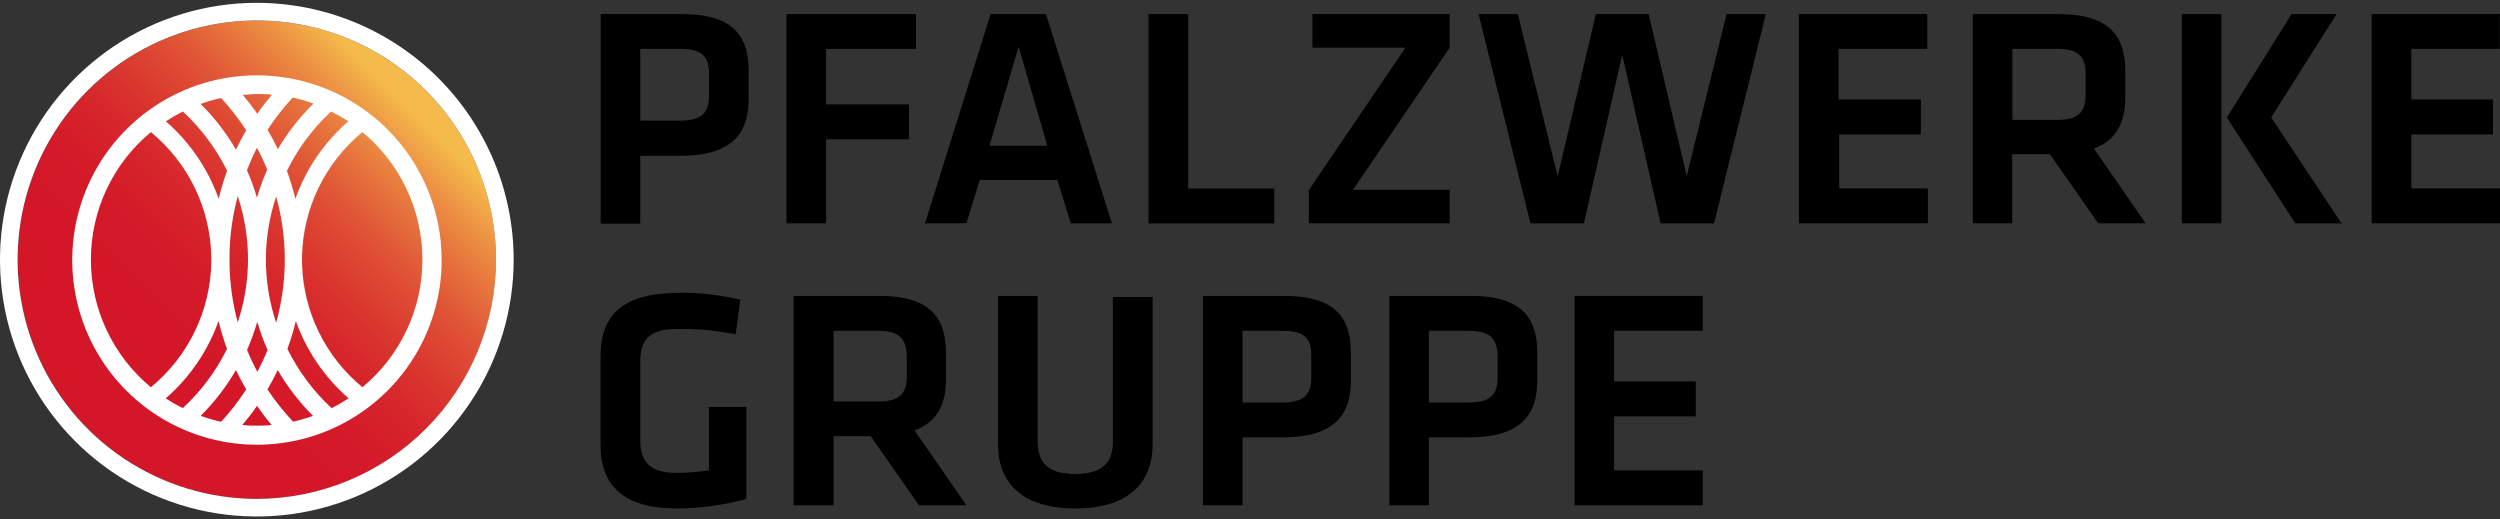 <svg width="207" height="43" viewBox="0 0 207 43" fill="none" xmlns="http://www.w3.org/2000/svg">
<rect x="0" y="0" width="207" height="43" fill="#333333" stroke="none"/>
<g clip-path="url(#clip0_146_1109)">
<g clip-path="url(#clip1_146_1109)">
<g clip-path="url(#clip2_146_1109)">
<path d="M49.734 1.164H56.496C60.498 1.164 61.988 2.805 61.988 5.845V8.236C61.988 11.237 60.377 12.898 56.336 12.898H53.015V18.519H49.734V1.164ZM56.316 4.045H53.015V9.987H56.316C58.167 9.987 58.707 9.306 58.707 7.876V6.105C58.707 4.675 58.117 4.045 56.316 4.045Z" fill="black"/>
<path d="M65.119 18.489V1.164H75.842V4.045H68.4V8.646H75.272V11.537H68.4V18.489H65.119Z" fill="black"/>
<path d="M87.546 14.898H81.124L80.023 18.489H76.592L82.024 1.164H86.605L92.067 18.499H88.666L87.546 14.898ZM81.924 12.067H86.715L84.344 3.865L81.924 12.067Z" fill="black"/>
<path d="M98.379 15.608H105.511V18.499H95.098V1.164H98.379V15.608Z" fill="black"/>
<path d="M112.032 15.708H120.035V18.489H108.371V15.738L116.374 3.945H108.671V1.164H120.035V3.945L112.032 15.708Z" fill="black"/>
<path d="M139.661 14.588L142.961 1.164H146.212L141.921 18.499H137.5L134.319 4.545L131.148 18.499H126.727L122.426 1.164H125.676L128.977 14.588L132.138 1.164H136.51L139.661 14.588Z" fill="black"/>
<path d="M148.953 1.164H159.576V4.045H152.234V8.236H159.046V11.127H152.284V15.598H159.626V18.489H148.953V1.164Z" fill="black"/>
<path d="M173.73 18.489L169.729 12.767H166.608V18.489H163.347V1.164H170.449C174.451 1.164 175.971 2.805 175.971 5.845V8.106C175.971 10.187 175.191 11.647 173.37 12.297L177.662 18.489H173.73ZM170.319 4.045H166.628V9.927H170.319C172.11 9.927 172.69 9.276 172.69 7.816V6.105C172.69 4.645 172.05 4.045 170.319 4.045Z" fill="black"/>
<path d="M183.933 18.489H180.652V1.164H183.933V18.489ZM188.054 9.727L193.886 18.499H190.055L184.383 9.727L189.745 1.164H193.466L188.054 9.727Z" fill="black"/>
<path d="M196.377 1.164H206.99V4.045H199.658V8.236H206.42V11.127H199.658V15.598H207V18.489H196.377V1.164Z" fill="black"/>
<path d="M53.015 36.474C53.015 38.165 53.745 39.155 56.016 39.155C56.914 39.15 57.81 39.08 58.697 38.945V33.694H61.798V41.316C59.907 41.83 57.956 42.092 55.996 42.096C51.755 42.096 49.724 40.295 49.724 36.864V29.472C49.724 25.901 51.795 24.241 56.296 24.241C57.98 24.231 59.659 24.423 61.298 24.811L60.918 27.682C59.304 27.36 57.661 27.213 56.016 27.242C53.725 27.242 53.015 28.182 53.015 29.953V36.514V36.474Z" fill="black"/>
<path d="M76.092 41.836L72.091 36.114H69.02V41.836H65.709V24.501H72.811C76.812 24.501 78.323 26.142 78.323 29.182V31.443C78.323 33.524 77.542 34.984 75.722 35.634L80.023 41.836H76.092ZM72.691 27.392H69.02V33.243H72.711C74.511 33.243 75.082 32.593 75.082 31.133V29.452C75.022 27.992 74.431 27.392 72.691 27.392Z" fill="black"/>
<path d="M95.438 24.501V36.815C95.438 39.545 93.897 42.096 89.036 42.096C84.174 42.096 82.634 39.545 82.634 36.815V24.501H85.915V36.505C85.905 38.245 86.715 39.245 89.026 39.245C91.337 39.245 92.147 38.245 92.147 36.594V24.591H95.428L95.438 24.501Z" fill="black"/>
<path d="M99.599 24.501H106.361C110.362 24.501 111.852 26.142 111.852 29.182V31.553C111.852 34.554 110.242 36.214 106.211 36.214H102.88V41.836H99.599V24.501ZM106.181 27.392H102.88V33.324H106.181C108.031 33.324 108.571 32.643 108.571 31.213V29.452C108.581 28.022 108.031 27.392 106.181 27.392Z" fill="black"/>
<path d="M115.033 24.501H121.795C125.797 24.501 127.287 26.142 127.287 29.182V31.553C127.287 34.554 125.677 36.214 121.645 36.214H118.314V41.836H115.033V24.501ZM121.615 27.392H118.314V33.324H121.615C123.466 33.324 124.006 32.643 124.006 31.213V29.452C123.966 28.022 123.366 27.392 121.565 27.392H121.615Z" fill="black"/>
<path d="M130.368 24.501H140.991V27.392H133.649V31.583H140.411V34.474H133.649V38.945H140.991V41.836H130.368V24.501Z" fill="black"/>
<path d="M21.276 41.296C32.209 41.296 41.072 32.433 41.072 21.5C41.072 10.567 32.209 1.704 21.276 1.704C10.343 1.704 1.48 10.567 1.48 21.5C1.48 32.433 10.343 41.296 21.276 41.296Z" fill="url(#paint0_linear_146_1109)"/>
<path d="M21.276 6.236C18.25 6.236 15.292 7.133 12.776 8.815C10.26 10.497 8.3 12.888 7.143 15.684C5.986 18.48 5.685 21.557 6.278 24.525C6.87 27.492 8.33 30.218 10.472 32.355C12.614 34.493 15.342 35.947 18.311 36.534C21.279 37.121 24.356 36.814 27.15 35.652C29.944 34.489 32.331 32.524 34.008 30.005C35.684 27.486 36.577 24.526 36.571 21.5C36.563 17.449 34.948 13.566 32.08 10.705C29.213 7.843 25.327 6.236 21.276 6.236ZM28.828 10.057C26.845 11.779 25.339 13.984 24.457 16.459C24.267 15.676 24.034 14.904 23.757 14.148C24.663 12.301 25.901 10.636 27.408 9.236C27.892 9.47 28.363 9.73 28.818 10.017L28.828 10.057ZM25.927 8.606C24.797 9.722 23.815 10.98 23.007 12.347C22.747 11.797 22.456 11.257 22.156 10.747C22.773 9.799 23.469 8.906 24.237 8.076C24.814 8.202 25.382 8.365 25.938 8.566L25.927 8.606ZM23.577 21.92C23.538 23.544 23.3 25.156 22.867 26.721C21.733 23.329 21.733 19.661 22.867 16.268C23.3 17.834 23.539 19.446 23.577 21.07V21.49V21.92ZM19.005 21.09C19.03 19.451 19.258 17.821 19.686 16.238C20.817 19.631 20.817 23.299 19.686 26.692C19.264 25.131 19.036 23.526 19.005 21.91V21.51V21.09ZM20.456 14.088C20.697 13.457 20.971 12.84 21.276 12.237C21.59 12.826 21.874 13.43 22.126 14.048C21.79 14.801 21.506 15.576 21.276 16.369C21.045 15.577 20.761 14.801 20.426 14.048L20.456 14.088ZM21.306 26.662C21.536 27.454 21.82 28.229 22.156 28.982C21.904 29.596 21.62 30.197 21.306 30.783C20.992 30.194 20.708 29.59 20.456 28.972C20.788 28.222 21.069 27.45 21.296 26.662H21.306ZM21.306 7.786C21.706 7.786 22.106 7.786 22.517 7.846C22.096 8.346 21.686 8.846 21.306 9.427C20.936 8.886 20.526 8.356 20.096 7.846C20.496 7.846 20.906 7.786 21.296 7.786H21.306ZM18.305 8.116C19.073 8.946 19.769 9.839 20.386 10.787C20.086 11.307 19.796 11.847 19.536 12.387C18.731 11.005 17.749 9.734 16.615 8.606C17.167 8.406 17.732 8.242 18.305 8.116ZM15.144 9.236C16.654 10.633 17.895 12.294 18.805 14.138C18.528 14.894 18.294 15.666 18.105 16.449C17.222 13.974 15.717 11.77 13.734 10.047C14.185 9.75 14.652 9.48 15.134 9.236H15.144ZM12.494 32.063C10.939 30.776 9.688 29.162 8.83 27.337C7.971 25.511 7.526 23.518 7.526 21.5C7.526 19.482 7.971 17.489 8.83 15.664C9.688 13.838 10.939 12.224 12.494 10.937C14.023 12.193 15.262 13.765 16.125 15.545C16.989 17.325 17.456 19.272 17.495 21.25V21.75C17.455 23.728 16.988 25.674 16.124 27.455C15.261 29.235 14.022 30.807 12.494 32.063ZM13.724 32.983C15.708 31.261 17.213 29.056 18.095 26.581C18.284 27.364 18.518 28.136 18.795 28.892C17.885 30.736 16.644 32.397 15.134 33.794C14.649 33.551 14.178 33.281 13.724 32.983ZM16.615 34.434C17.749 33.302 18.731 32.028 19.536 30.643C19.796 31.193 20.086 31.733 20.386 32.243C19.77 33.194 19.073 34.091 18.305 34.924C17.735 34.796 17.174 34.633 16.625 34.434H16.615ZM21.276 35.244C20.876 35.244 20.476 35.244 20.066 35.184C20.496 34.674 20.896 34.184 21.276 33.603C21.656 34.144 22.056 34.674 22.486 35.184C22.076 35.244 21.676 35.244 21.276 35.244ZM24.277 34.924C23.492 34.093 22.779 33.196 22.146 32.243C22.446 31.733 22.736 31.193 22.997 30.643C23.802 32.028 24.784 33.302 25.917 34.434C25.365 34.633 24.8 34.797 24.227 34.924H24.277ZM27.458 33.794C25.948 32.397 24.707 30.736 23.797 28.892C24.074 28.136 24.308 27.364 24.497 26.581C25.379 29.056 26.885 31.261 28.868 32.983C28.415 33.281 27.944 33.551 27.458 33.794ZM30.009 32.063C28.484 30.81 27.248 29.242 26.385 27.468C25.522 25.693 25.052 23.753 25.007 21.78V21.24C25.048 19.264 25.517 17.319 26.38 15.541C27.243 13.762 28.481 12.192 30.009 10.937C31.563 12.224 32.814 13.838 33.672 15.664C34.531 17.489 34.977 19.482 34.977 21.5C34.977 23.518 34.531 25.511 33.672 27.337C32.814 29.162 31.563 30.776 30.009 32.063Z" fill="white"/>
<path d="M21.266 0.234C17.06 0.234 12.948 1.481 9.451 3.818C5.954 6.155 3.228 9.476 1.619 13.362C0.009 17.248 -0.412 21.524 0.409 25.649C1.229 29.774 3.255 33.563 6.229 36.538C9.203 39.512 12.992 41.537 17.117 42.358C21.243 43.178 25.518 42.757 29.404 41.147C33.29 39.538 36.612 36.812 38.948 33.315C41.285 29.818 42.532 25.706 42.532 21.5C42.527 15.861 40.285 10.456 36.298 6.468C32.311 2.481 26.905 0.239 21.266 0.234ZM21.266 41.306C17.349 41.306 13.52 40.144 10.263 37.968C7.006 35.792 4.467 32.698 2.968 29.079C1.469 25.46 1.077 21.478 1.841 17.636C2.605 13.794 4.492 10.265 7.261 7.495C10.031 4.725 13.56 2.839 17.402 2.075C21.244 1.311 25.227 1.703 28.846 3.202C32.465 4.701 35.558 7.24 37.734 10.497C39.91 13.754 41.072 17.583 41.072 21.5C41.067 26.751 38.978 31.786 35.265 35.499C31.552 39.212 26.517 41.3 21.266 41.306Z" fill="white"/>
</g>
</g>
</g>
<defs>
<linearGradient id="paint0_linear_146_1109" x1="7.272" y1="35.494" x2="35.27" y2="7.506" gradientUnits="userSpaceOnUse">
<stop offset="0.24" stop-color="#D31628"/>
<stop offset="0.37" stop-color="#D41A29"/>
<stop offset="0.48" stop-color="#D6242B"/>
<stop offset="0.58" stop-color="#DA362F"/>
<stop offset="0.69" stop-color="#DF5035"/>
<stop offset="0.79" stop-color="#E6713C"/>
<stop offset="0.88" stop-color="#EE9845"/>
<stop offset="0.95" stop-color="#F5BA4C"/>
</linearGradient>
<clipPath id="clip0_146_1109">
<rect width="207" height="43" fill="white"/>
</clipPath>
<clipPath id="clip1_146_1109">
<rect width="207" height="43" fill="white"/>
</clipPath>
<clipPath id="clip2_146_1109">
<rect width="207" height="43" fill="white"/>
</clipPath>
</defs>
</svg>
